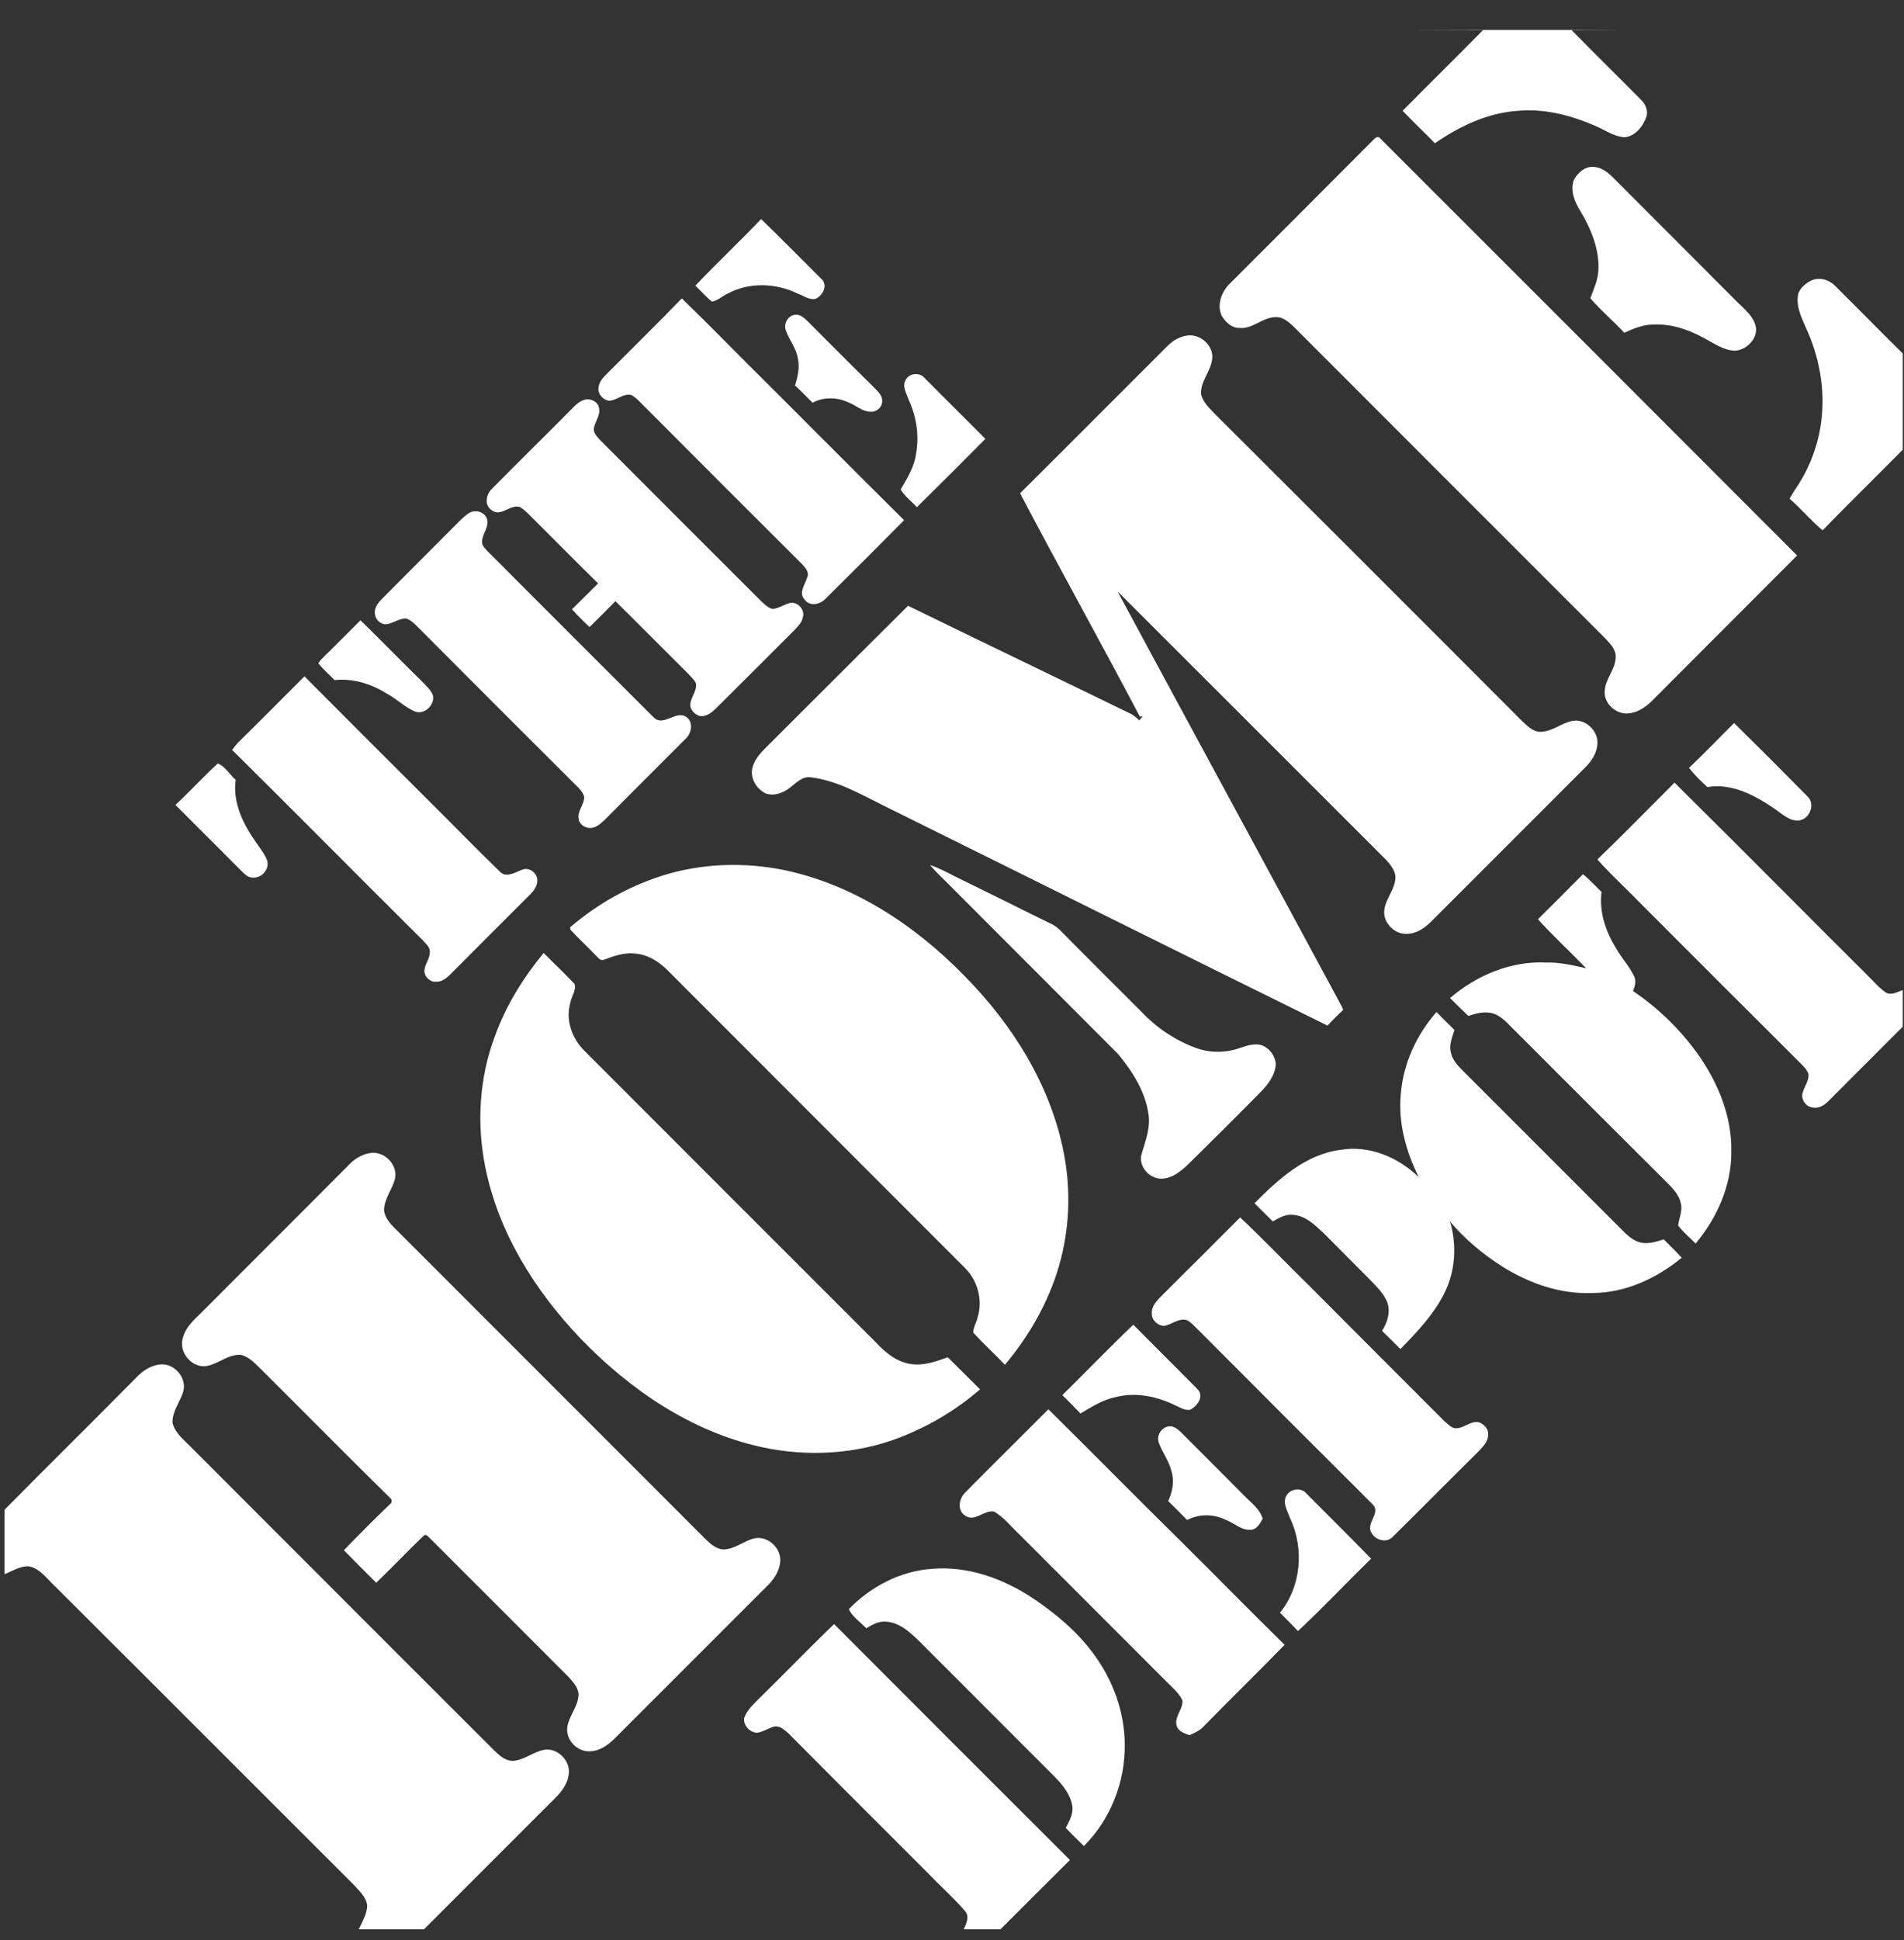 <svg xmlns="http://www.w3.org/2000/svg" width="54" height="55" viewBox="0 0 54 55" fill="none"><rect x="0" y="0" width="54" height="55" fill="#333333" stroke="none"/><g clip-path="url(#clip0_1470_1762)"><path fill-rule="evenodd" clip-rule="evenodd" d="M0.127 42.799L0.127 44.625C0.185 44.602 0.242 44.575 0.299 44.548L0.299 44.548H0.299C0.465 44.471 0.631 44.394 0.816 44.399C1.051 44.443 1.216 44.615 1.377 44.782L1.377 44.782C1.422 44.829 1.466 44.876 1.512 44.919C3.218 46.618 4.919 48.319 6.621 50.019L6.622 50.021C7.756 51.155 8.891 52.288 10.026 53.421C10.051 53.449 10.077 53.477 10.103 53.505L10.103 53.505C10.244 53.654 10.392 53.811 10.416 54.021C10.406 54.221 10.317 54.401 10.229 54.579C10.211 54.615 10.193 54.651 10.176 54.688L12.027 54.688L15.64 51.075C15.866 50.86 16.098 50.612 16.131 50.284C16.182 49.905 15.798 49.526 15.419 49.605C15.282 49.632 15.156 49.694 15.031 49.755C14.865 49.836 14.701 49.916 14.515 49.916C14.306 49.899 14.148 49.748 14.007 49.612L14.006 49.611C12.06 47.669 10.116 45.724 8.174 43.78C7.244 42.85 6.314 41.919 5.384 40.989C5.356 40.961 5.326 40.932 5.296 40.903C5.127 40.74 4.95 40.569 4.892 40.333C4.885 40.128 4.974 39.947 5.061 39.767C5.114 39.66 5.166 39.552 5.198 39.44C5.305 39.062 4.949 38.649 4.564 38.677C4.299 38.694 4.061 38.847 3.881 39.033C3.259 39.664 2.631 40.29 2.004 40.916C1.376 41.542 0.749 42.168 0.127 42.799ZM27.331 54.688H28.377C28.697 54.367 29.018 54.048 29.338 53.729C29.674 53.395 30.009 53.061 30.344 52.726C28.112 50.499 25.883 48.27 23.656 46.038C23.252 46.426 22.857 46.823 22.462 47.22C22.144 47.54 21.825 47.859 21.502 48.175C21.483 48.195 21.463 48.215 21.444 48.235C21.308 48.373 21.171 48.513 21.107 48.7C21.073 48.91 21.265 49.108 21.468 49.119C21.566 49.107 21.656 49.066 21.747 49.025C21.823 48.991 21.9 48.956 21.983 48.938C22.131 48.928 22.249 49.036 22.356 49.133C22.364 49.14 22.371 49.146 22.378 49.153C23.371 50.153 24.366 51.148 25.362 52.143C25.694 52.475 26.026 52.806 26.359 53.139C26.489 53.276 26.624 53.408 26.759 53.54C26.968 53.744 27.176 53.947 27.365 54.168C27.506 54.326 27.41 54.529 27.331 54.688ZM53.964 29.106V28.066C53.934 28.076 53.903 28.089 53.872 28.101C53.75 28.151 53.622 28.203 53.501 28.145C53.355 28.052 53.236 27.927 53.117 27.804C53.07 27.754 53.023 27.705 52.975 27.659C52.191 26.88 51.411 26.098 50.631 25.316C49.587 24.27 48.542 23.224 47.491 22.186C47.292 22.385 47.094 22.585 46.896 22.784C46.368 23.315 45.842 23.845 45.303 24.363C45.54 24.63 45.793 24.879 46.046 25.127C46.211 25.289 46.375 25.451 46.536 25.617C48.006 27.088 49.475 28.558 50.951 30.027C50.979 30.057 51.008 30.085 51.038 30.114C51.138 30.212 51.238 30.309 51.29 30.44C51.305 30.564 51.253 30.675 51.201 30.785C51.175 30.841 51.149 30.897 51.132 30.954C51.058 31.152 51.217 31.39 51.426 31.395C51.612 31.43 51.771 31.305 51.889 31.181C52.353 30.714 52.819 30.249 53.283 29.785C53.511 29.559 53.738 29.332 53.964 29.106ZM53.964 12.751V10.02C53.607 9.669 53.256 9.315 52.905 8.962C52.621 8.677 52.338 8.392 52.053 8.109C51.884 7.934 51.607 7.843 51.375 7.951C51.222 8.024 51.075 8.143 51.007 8.307C50.924 8.628 51.064 8.944 51.192 9.233L51.2 9.251C51.596 10.088 51.771 11.032 51.652 11.953C51.573 12.581 51.347 13.197 51.007 13.734C50.917 13.864 50.832 14 50.753 14.136C50.909 14.27 51.054 14.417 51.198 14.565C51.357 14.727 51.517 14.889 51.692 15.034C52.166 14.546 52.65 14.063 53.134 13.581C53.411 13.305 53.688 13.028 53.964 12.751ZM53.964 0.85H50.742C51.816 0.851 52.891 0.852 53.964 0.85ZM45.969 0.85H40.086C40.744 0.851 41.401 0.853 42.058 0.856C41.636 1.285 41.208 1.712 40.779 2.139C40.445 2.472 40.111 2.805 39.78 3.14C39.942 3.311 40.109 3.475 40.275 3.64C40.417 3.779 40.558 3.918 40.696 4.061C41.385 3.586 42.166 3.208 43.014 3.145C43.777 3.066 44.546 3.264 45.247 3.569C45.326 3.603 45.404 3.643 45.483 3.683C45.666 3.777 45.851 3.872 46.061 3.891C46.355 3.875 46.575 3.615 46.677 3.354C46.762 3.174 46.682 2.959 46.541 2.829C46.263 2.547 45.983 2.268 45.703 1.989C45.325 1.612 44.947 1.236 44.574 0.856C45.039 0.853 45.504 0.851 45.969 0.85Z" fill="white"></path><path d="M38.96 3.954C39.011 3.897 39.101 3.846 39.152 3.931C43.094 7.867 47.032 11.806 50.968 15.747C49.585 17.129 48.204 18.512 46.824 19.896C46.643 20.066 46.422 20.207 46.174 20.224C45.829 20.253 45.484 19.942 45.512 19.591C45.524 19.246 45.818 18.981 45.823 18.63C45.835 18.41 45.665 18.246 45.524 18.093C42.601 15.176 39.684 12.253 36.761 9.33C36.597 9.172 36.416 8.974 36.167 8.991C35.8 8.997 35.523 9.336 35.15 9.296C34.935 9.302 34.759 9.132 34.652 8.957C34.505 8.652 34.641 8.284 34.861 8.058C36.23 6.69 37.598 5.322 38.96 3.954ZM44.636 5.101C44.749 4.892 44.964 4.7 45.218 4.734C45.501 4.757 45.705 4.988 45.891 5.175C47.02 6.309 48.151 7.441 49.283 8.573C49.498 8.782 49.752 8.985 49.803 9.296C49.832 9.618 49.538 9.907 49.227 9.941C48.967 9.946 48.729 9.805 48.503 9.681C48.023 9.398 47.48 9.172 46.909 9.2C46.615 9.194 46.332 9.313 46.066 9.432C45.755 9.098 45.399 8.799 45.105 8.454C45.196 8.2 45.314 7.957 45.331 7.685C45.371 7.069 45.122 6.481 44.811 5.966C44.653 5.712 44.529 5.395 44.636 5.101ZM19.721 8.098C20.332 7.453 20.977 6.848 21.587 6.21C22.169 6.775 22.735 7.346 23.306 7.917C23.492 8.098 23.323 8.403 23.113 8.477C22.938 8.499 22.785 8.38 22.627 8.324C22.017 8.024 21.259 7.991 20.649 8.318C20.49 8.386 20.36 8.522 20.191 8.55C20.021 8.414 19.88 8.245 19.721 8.098ZM19.337 8.459C20.168 9.262 20.971 10.094 21.791 10.902C23.074 12.18 24.351 13.469 25.641 14.746C24.906 15.489 24.167 16.228 23.424 16.962C23.272 17.132 22.966 17.206 22.82 16.996C22.639 16.804 22.836 16.567 22.893 16.369C22.961 16.222 22.842 16.092 22.746 15.99C21.266 14.515 19.788 13.038 18.314 11.558C18.178 11.433 18.065 11.281 17.901 11.196C17.675 11.145 17.5 11.348 17.279 11.36C17.11 11.343 16.951 11.174 16.974 10.998C16.985 10.862 17.064 10.744 17.16 10.648C17.884 9.918 18.619 9.2 19.337 8.459ZM22.288 9.364C22.215 9.178 22.345 8.952 22.543 8.923C22.69 8.901 22.808 9.013 22.91 9.11C23.52 9.72 24.131 10.337 24.747 10.941C24.855 11.06 25.007 11.168 25.019 11.343C25.041 11.518 24.872 11.688 24.691 11.671C24.453 11.671 24.273 11.484 24.058 11.405C23.741 11.258 23.357 11.247 23.046 11.416C22.882 11.252 22.718 11.083 22.548 10.93C22.622 10.681 22.69 10.416 22.627 10.156C22.582 9.862 22.378 9.636 22.288 9.364ZM33.114 9.805C33.267 9.652 33.459 9.539 33.674 9.511C34.053 9.455 34.449 9.822 34.375 10.207C34.324 10.546 34.042 10.817 34.064 11.174C34.121 11.422 34.324 11.591 34.488 11.767C37.377 14.65 40.266 17.528 43.143 20.416C43.302 20.558 43.46 20.744 43.686 20.744C44.026 20.744 44.285 20.49 44.608 20.433C44.981 20.372 45.348 20.739 45.303 21.112C45.281 21.366 45.128 21.587 44.953 21.762C43.5 23.209 42.052 24.668 40.599 26.115C40.413 26.302 40.176 26.471 39.899 26.471C39.593 26.488 39.299 26.229 39.26 25.929C39.22 25.533 39.587 25.239 39.576 24.843C39.559 24.657 39.429 24.504 39.305 24.368C36.767 21.836 34.234 19.297 31.695 16.765C33.793 20.66 35.907 24.544 38.005 28.439C38.038 28.495 38.067 28.558 38.095 28.625C37.943 28.767 37.795 28.919 37.648 29.072C33.448 27.003 29.253 24.911 25.058 22.836C24.397 22.509 23.741 22.124 22.995 22.034C22.746 21.999 22.576 22.203 22.396 22.333C22.209 22.48 21.96 22.571 21.729 22.497C21.451 22.373 21.259 22.045 21.344 21.745C21.401 21.542 21.542 21.372 21.689 21.225C23.046 19.874 24.397 18.517 25.754 17.172C27.868 18.206 29.988 19.218 32.108 20.253C32.176 20.303 32.249 20.354 32.312 20.422C32.346 20.383 32.374 20.343 32.408 20.303L32.328 20.315C31.215 18.195 30.045 16.103 28.931 13.983C30.333 12.592 31.718 11.196 33.114 9.805ZM25.692 10.761C25.793 10.574 26.082 10.551 26.217 10.71C26.788 11.286 27.371 11.863 27.947 12.44C27.303 13.09 26.655 13.736 26.003 14.379C25.856 14.209 25.657 14.073 25.544 13.876C25.731 13.559 25.929 13.237 25.98 12.864C26.076 12.349 25.991 11.806 25.771 11.332C25.708 11.151 25.573 10.941 25.692 10.761ZM16.199 11.609C16.312 11.49 16.437 11.365 16.601 11.326C16.765 11.292 16.968 11.394 16.991 11.575C17.03 11.773 16.884 11.937 16.844 12.129C16.821 12.281 16.946 12.389 17.036 12.491C18.546 14 20.049 15.509 21.559 17.013C21.661 17.109 21.768 17.228 21.915 17.262C22.096 17.245 22.248 17.126 22.424 17.087C22.639 17.064 22.836 17.296 22.769 17.499C22.741 17.652 22.622 17.765 22.52 17.873C21.785 18.608 21.05 19.343 20.315 20.072C20.185 20.202 20.015 20.337 19.823 20.292C19.716 20.247 19.625 20.162 19.586 20.055C19.529 19.806 19.795 19.602 19.733 19.354C19.676 19.258 19.597 19.184 19.524 19.105C18.834 18.421 18.15 17.726 17.454 17.042C17.212 17.289 16.967 17.534 16.719 17.776C16.55 17.613 16.38 17.448 16.222 17.273C16.471 17.03 16.714 16.782 16.963 16.538C16.352 15.939 15.747 15.328 15.142 14.723C15.012 14.599 14.899 14.464 14.746 14.373C14.469 14.283 14.204 14.673 13.938 14.458C13.723 14.306 13.791 14 13.966 13.842C14.707 13.09 15.459 12.355 16.199 11.609Z" fill="white"></path><path d="M13.305 14.543C13.475 14.435 13.729 14.503 13.808 14.695C13.887 14.927 13.678 15.125 13.672 15.351C13.666 15.47 13.763 15.555 13.836 15.634C15.402 17.2 16.963 18.766 18.529 20.326C18.811 20.631 19.173 20.106 19.478 20.332C19.676 20.49 19.608 20.801 19.439 20.948C18.704 21.689 17.963 22.418 17.234 23.158C17.115 23.272 16.997 23.407 16.833 23.458C16.651 23.509 16.431 23.396 16.409 23.204C16.375 22.978 16.578 22.802 16.567 22.582C16.538 22.486 16.476 22.407 16.409 22.333C14.926 20.857 13.447 19.377 11.97 17.895C11.829 17.765 11.711 17.601 11.524 17.533C11.32 17.522 11.151 17.675 10.953 17.697C10.783 17.703 10.636 17.55 10.631 17.387C10.614 17.211 10.738 17.07 10.857 16.951C11.592 16.216 12.326 15.481 13.056 14.746C13.135 14.673 13.209 14.599 13.305 14.543ZM9.217 18.585C9.557 18.257 9.884 17.918 10.224 17.584C10.817 18.161 11.399 18.76 11.993 19.342C12.095 19.455 12.219 19.557 12.276 19.704C12.344 19.981 12.027 20.287 11.75 20.162C11.473 20.038 11.253 19.817 10.987 19.67C10.54 19.393 10.02 19.218 9.489 19.28C9.336 19.122 9.166 18.975 9.031 18.805C9.076 18.715 9.15 18.653 9.217 18.585ZM6.752 21.05C7.386 20.428 8.007 19.8 8.635 19.173C9.823 20.367 11.014 21.558 12.208 22.746C12.864 23.396 13.503 24.058 14.164 24.696C14.351 24.905 14.599 24.73 14.803 24.657C15.006 24.566 15.244 24.747 15.238 24.962C15.238 25.109 15.153 25.233 15.057 25.335C14.289 26.098 13.531 26.861 12.768 27.625C12.66 27.732 12.524 27.839 12.366 27.828C12.191 27.845 12.021 27.676 12.038 27.506C12.05 27.325 12.191 27.178 12.191 26.997C12.202 26.844 12.072 26.748 11.982 26.646C10.178 24.855 8.392 23.046 6.583 21.259C6.639 21.185 6.69 21.117 6.752 21.05ZM49.181 20.496C49.882 21.185 50.578 21.881 51.268 22.582C51.488 22.791 51.33 23.209 51.036 23.255C50.764 23.294 50.555 23.079 50.346 22.938C49.786 22.553 49.125 22.192 48.424 22.311C48.237 22.141 48.056 21.966 47.904 21.768C48.339 21.349 48.758 20.92 49.181 20.496ZM6.176 21.643C6.385 21.723 6.515 21.96 6.685 22.107C6.594 22.763 6.905 23.379 7.272 23.893C7.38 24.058 7.51 24.21 7.578 24.396C7.651 24.645 7.408 24.905 7.159 24.877C7.018 24.877 6.922 24.758 6.832 24.674C6.215 24.052 5.594 23.441 4.977 22.819C5.384 22.435 5.763 22.022 6.176 21.643ZM18.755 24.832C19.88 24.47 21.101 24.43 22.26 24.668C24.227 25.086 25.968 26.24 27.359 27.67C28.722 29.049 29.807 30.779 30.175 32.707C30.378 33.764 30.333 34.872 30.028 35.907C29.728 36.93 29.185 37.874 28.501 38.688C28.207 38.377 27.885 38.089 27.602 37.773C27.602 37.62 27.698 37.49 27.727 37.343C27.879 36.846 27.727 36.286 27.348 35.924C24.555 33.126 21.751 30.327 18.958 27.529C18.704 27.268 18.382 27.059 18.014 27.031C17.714 26.992 17.42 27.099 17.138 27.201C17.024 27.263 16.951 27.122 16.878 27.065C16.651 26.822 16.403 26.602 16.177 26.353C16.177 26.336 16.171 26.302 16.171 26.285C16.923 25.64 17.805 25.137 18.755 24.832ZM26.376 24.521C26.636 24.606 26.873 24.736 27.116 24.86C28.026 25.301 28.931 25.759 29.847 26.206C29.926 26.245 29.999 26.308 30.067 26.37C30.836 27.15 31.611 27.919 32.385 28.693C32.807 29.14 33.325 29.484 33.9 29.7C34.301 29.852 34.754 29.852 35.155 29.711C35.359 29.643 35.579 29.564 35.794 29.632C35.902 29.676 35.995 29.749 36.064 29.843C36.132 29.936 36.174 30.047 36.184 30.163C36.167 30.474 35.969 30.734 35.76 30.949C35.069 31.65 34.371 32.345 33.668 33.035C33.482 33.205 33.267 33.38 33.007 33.408C32.634 33.465 32.266 33.069 32.379 32.707C32.487 32.34 32.634 31.966 32.572 31.582C32.481 30.937 32.114 30.366 31.707 29.875C30.175 28.337 28.637 26.805 27.099 25.262C26.862 25.013 26.602 24.787 26.376 24.521ZM43.618 26.059C44.043 25.635 44.472 25.211 44.896 24.781C45.083 24.934 45.246 25.115 45.422 25.284C45.348 25.849 45.541 26.409 45.835 26.884C45.987 27.155 46.208 27.387 46.343 27.67C46.417 27.806 46.366 27.958 46.315 28.094C47.029 28.576 47.651 29.181 48.153 29.88C48.724 30.689 49.125 31.65 49.102 32.656C49.108 33.612 48.695 34.527 48.09 35.251C47.926 35.081 47.734 34.929 47.593 34.737C47.621 34.527 47.723 34.324 47.672 34.115C47.615 33.843 47.406 33.651 47.22 33.465C45.727 31.978 44.24 30.491 42.754 29.004C42.606 28.857 42.431 28.721 42.222 28.705C42.024 28.682 41.826 28.738 41.645 28.8C41.47 28.637 41.295 28.461 41.125 28.292C41.877 27.647 42.855 27.235 43.856 27.285C44.24 27.274 44.614 27.365 44.986 27.449C44.534 26.98 44.053 26.539 43.618 26.059ZM14.034 29.377C14.345 28.512 14.837 27.721 15.419 27.014C15.707 27.308 16.013 27.591 16.295 27.89C16.352 28.071 16.205 28.241 16.177 28.422C16.03 28.908 16.222 29.439 16.578 29.79C19.326 32.543 22.079 35.291 24.832 38.044C25.098 38.332 25.42 38.603 25.827 38.666C26.189 38.722 26.545 38.598 26.879 38.474C27.184 38.779 27.489 39.079 27.795 39.384C27.127 39.966 26.353 40.424 25.527 40.746C24.284 41.227 22.893 41.306 21.587 41.018C19.602 40.582 17.856 39.389 16.459 37.937C15.17 36.586 14.13 34.929 13.763 33.08C13.514 31.854 13.593 30.553 14.034 29.377ZM39.729 31.011C39.797 30.152 40.175 29.332 40.741 28.688C40.905 28.857 41.08 29.027 41.25 29.196C41.188 29.4 41.091 29.615 41.148 29.829C41.182 30.022 41.312 30.174 41.447 30.31C42.94 31.797 44.421 33.289 45.914 34.776C46.089 34.946 46.258 35.149 46.507 35.217C46.734 35.28 46.965 35.2 47.185 35.132C47.355 35.302 47.531 35.472 47.695 35.653C46.982 36.24 46.095 36.653 45.156 36.653C44.246 36.693 43.353 36.37 42.595 35.896C42.047 35.545 41.544 35.121 41.125 34.629C41.323 35.291 41.278 36.032 40.967 36.653C40.662 37.264 40.187 37.761 39.718 38.242C39.548 38.072 39.373 37.897 39.197 37.727C39.345 37.49 39.441 37.207 39.35 36.93C39.243 36.647 39.011 36.444 38.807 36.229C38.387 35.804 37.965 35.38 37.541 34.957C37.292 34.725 37.026 34.46 36.67 34.437C36.461 34.415 36.275 34.522 36.099 34.624C35.924 34.454 35.755 34.279 35.579 34.109C36.258 33.425 37.032 32.718 38.027 32.594C38.841 32.458 39.661 32.809 40.238 33.369C39.876 32.645 39.65 31.831 39.729 31.011ZM9.93 32.984C10.099 32.82 10.32 32.696 10.557 32.679C10.947 32.656 11.304 33.063 11.196 33.442C11.111 33.73 10.902 33.985 10.891 34.296C10.913 34.567 11.139 34.759 11.32 34.94L20.027 43.647C20.163 43.777 20.315 43.907 20.507 43.923C20.835 43.923 21.09 43.681 21.4 43.607C21.773 43.533 22.147 43.873 22.13 44.246C22.118 44.5 21.977 44.732 21.802 44.913L17.42 49.294C17.228 49.481 16.991 49.645 16.714 49.645C16.375 49.656 16.058 49.334 16.086 48.989C16.12 48.65 16.403 48.379 16.409 48.028C16.397 47.819 16.233 47.66 16.103 47.514C14.803 46.208 13.497 44.913 12.202 43.613C12.151 43.573 12.084 43.46 12.01 43.539C11.558 43.974 11.123 44.432 10.67 44.867C10.365 44.562 10.06 44.257 9.754 43.946C10.193 43.488 10.641 43.039 11.1 42.601C11.1 42.578 11.106 42.527 11.106 42.504C9.879 41.3 8.675 40.079 7.453 38.864C7.267 38.688 7.091 38.468 6.832 38.406C6.476 38.383 6.198 38.66 5.865 38.722C5.435 38.796 5.045 38.31 5.192 37.908C5.266 37.626 5.492 37.422 5.69 37.23C7.103 35.811 8.522 34.403 9.93 32.984ZM35.172 34.511C35.85 35.144 36.489 35.822 37.157 36.472C38.423 37.744 39.695 39.016 40.967 40.288C41.057 40.362 41.142 40.464 41.261 40.486C41.504 40.509 41.696 40.271 41.94 40.316C42.087 40.367 42.222 40.509 42.205 40.673C42.205 40.893 42.018 41.046 41.883 41.193C41.086 41.979 40.3 42.776 39.503 43.562C39.328 43.754 38.999 43.658 38.892 43.443C38.734 43.177 39.164 42.895 38.938 42.652C37.297 41.017 35.659 39.379 34.025 37.739C33.906 37.631 33.804 37.496 33.663 37.422C33.42 37.354 33.227 37.558 33.001 37.586C32.826 37.569 32.657 37.416 32.668 37.235C32.651 37.038 32.798 36.885 32.922 36.755C33.674 36.009 34.426 35.257 35.172 34.511ZM30.129 39.548C30.802 38.886 31.458 38.203 32.142 37.552C32.747 38.163 33.358 38.768 33.962 39.378C34.166 39.576 33.951 39.876 33.742 39.966C33.595 39.983 33.459 39.893 33.329 39.836C32.809 39.581 32.21 39.457 31.639 39.604C31.277 39.678 30.96 39.881 30.644 40.068C30.474 39.893 30.305 39.718 30.129 39.548ZM27.382 42.301C28.162 41.51 28.953 40.735 29.734 39.949C31 41.199 32.249 42.471 33.521 43.72C34.494 44.687 35.455 45.665 36.433 46.626C35.675 47.406 34.895 48.164 34.138 48.938C34.03 49.057 33.877 49.125 33.736 49.187C33.595 49.136 33.42 49.085 33.374 48.927C33.29 48.661 33.567 48.452 33.533 48.192C33.42 47.971 33.222 47.813 33.052 47.638L28.931 43.516C28.688 43.29 28.484 43.019 28.196 42.849C27.907 42.793 27.648 43.16 27.371 42.962C27.133 42.81 27.201 42.471 27.382 42.301ZM32.866 40.899C32.775 40.667 32.99 40.396 33.233 40.435C33.346 40.464 33.431 40.537 33.51 40.616C34.103 41.216 34.703 41.804 35.291 42.403C35.483 42.601 35.732 42.77 35.811 43.053C35.737 43.177 35.658 43.347 35.489 43.364C35.212 43.392 35.008 43.172 34.759 43.081C34.59 42.997 34.403 42.953 34.213 42.955C34.024 42.956 33.837 43.001 33.668 43.087C33.488 42.906 33.312 42.725 33.131 42.55C33.256 42.284 33.312 41.979 33.222 41.696C33.154 41.408 32.962 41.17 32.866 40.899ZM36.501 42.374C36.619 42.194 36.908 42.165 37.049 42.335C37.66 42.951 38.282 43.562 38.886 44.184C38.191 44.862 37.524 45.574 36.812 46.236C36.648 46.06 36.472 45.891 36.303 45.716C36.908 44.97 36.993 43.89 36.586 43.03C36.512 42.827 36.354 42.578 36.501 42.374Z" fill="white"></path><path d="M26.443 44.472C27.45 44.387 28.45 44.749 29.281 45.297C29.931 45.733 30.536 46.236 31 46.863C31.554 47.604 31.893 48.508 31.899 49.441C31.916 50.504 31.497 51.578 30.74 52.33C30.566 52.161 30.394 51.99 30.226 51.816C30.327 51.623 30.446 51.42 30.412 51.194C30.356 50.855 30.124 50.577 29.892 50.346L26.076 46.529C25.816 46.275 25.522 45.998 25.137 45.97C24.928 45.947 24.741 46.055 24.566 46.157C24.402 45.975 24.176 45.84 24.075 45.614C24.696 44.975 25.544 44.528 26.443 44.472Z" fill="white"></path></g><defs><clipPath id="clip0_1470_1762"><rect width="54" height="54.238" fill="white" transform="translate(0 0.652)"></rect></clipPath></defs></svg>
